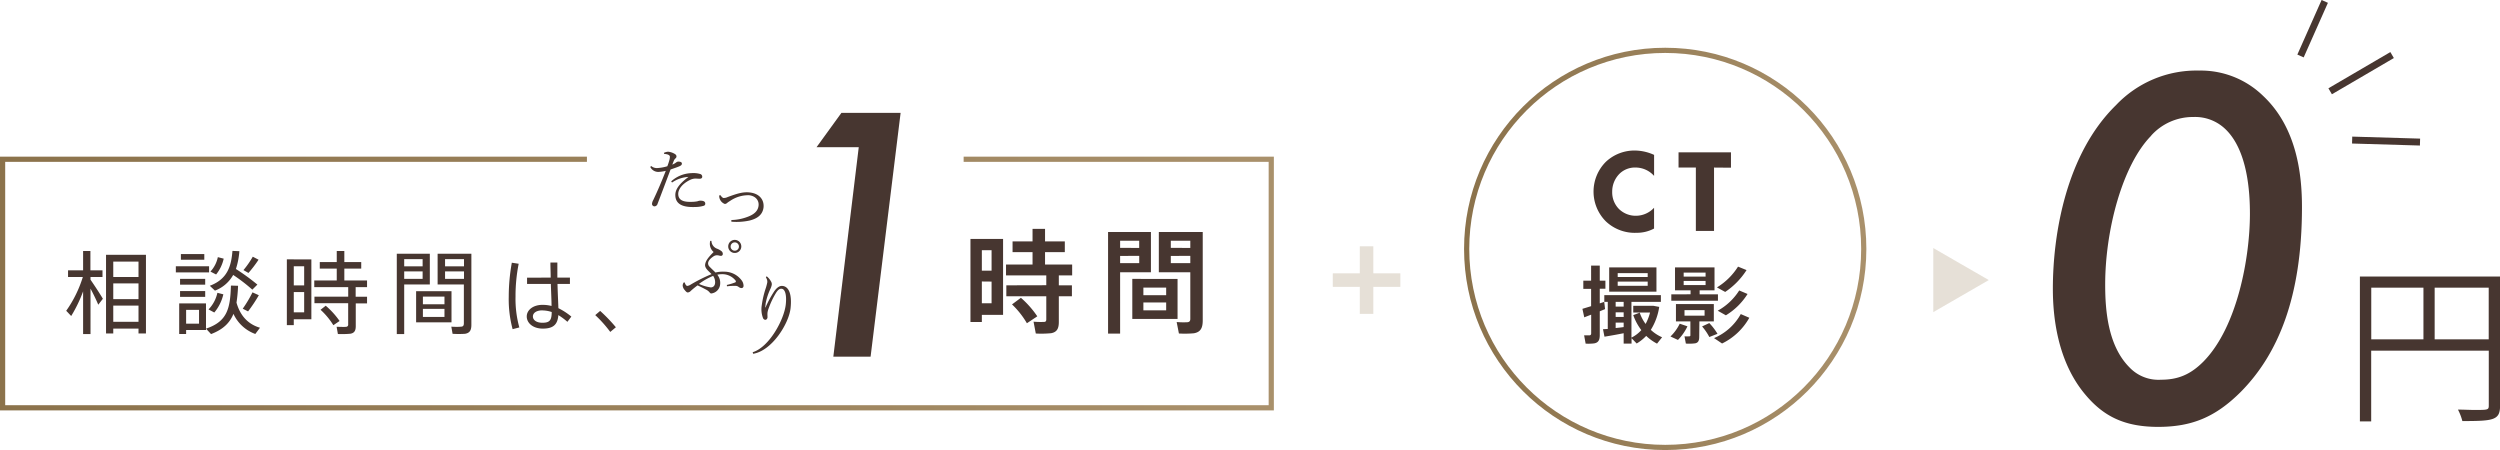 <svg xmlns="http://www.w3.org/2000/svg" xmlns:xlink="http://www.w3.org/1999/xlink" viewBox="0 0 721.98 129.97"><defs><style>.cls-1{fill:#82663a;opacity:0.2;}.cls-2{fill:#473630;}.cls-3,.cls-4,.cls-5{fill:none;stroke-miterlimit:10;}.cls-3,.cls-5{stroke-width:1.5px;opacity:0.8;}.cls-3{stroke:url(#名称未設定グラデーション_30);}.cls-4{stroke:#473630;stroke-width:2px;}.cls-5{stroke:url(#名称未設定グラデーション_30-2);}</style><linearGradient id="名称未設定グラデーション_30" x1="422.82" y1="71.88" x2="538.99" y2="71.88" gradientUnits="userSpaceOnUse"><stop offset="0" stop-color="#6e4f1e"/><stop offset="1" stop-color="#947546"/></linearGradient><linearGradient id="名称未設定グラデーション_30-2" x1="0" y1="81.88" x2="367.88" y2="81.88" xlink:href="#名称未設定グラデーション_30"/></defs><g id="レイヤー_2" data-name="レイヤー 2"><g id="レイヤー_8" data-name="レイヤー 8"><polygon class="cls-1" points="404.41 78.93 396.61 78.93 396.61 71.13 392.7 71.13 392.7 78.93 384.9 78.93 384.9 82.84 392.7 82.84 392.7 90.64 396.61 90.64 396.61 82.84 404.41 82.84 404.41 78.93"/><polygon class="cls-1" points="574.35 80.88 566.33 85.51 558.32 90.14 558.32 80.88 558.32 71.63 566.33 76.26 574.35 80.88"/><path class="cls-2" d="M477.68,66a10.49,10.49,0,0,1-5,1.23,12.15,12.15,0,0,1-8.93-3.31,12.17,12.17,0,0,1,0-17.18,12.07,12.07,0,0,1,8.48-3.27,13.65,13.65,0,0,1,5.46,1.26v6.07a7.2,7.2,0,0,0-5.32-2.42,6.39,6.39,0,0,0-4.64,1.77,7.29,7.29,0,0,0-2.14,5.25,6.83,6.83,0,0,0,2,5,6.91,6.91,0,0,0,4.91,1.91A7.15,7.15,0,0,0,477.68,60Z"/><path class="cls-2" d="M495,48.39V66.7h-5.25V48.39h-5V44h15.14v4.43Z"/><path class="cls-2" d="M459.5,88.42v-5h-2.25V81.06h2.25V76.71H462v4.35h1.63v2.33H462v4.22c.46-.14.9-.31,1.29-.43l.24,2.09c-.46.19-1,.41-1.53.63v6.84c0,1.41-.36,2.21-1.63,2.43a14.29,14.29,0,0,1-2.45.07l-.44-2.4c.56,0,1.29,0,1.56,0s.48-.19.48-.55V90.87l-2,.77-.53-2.45C457.59,89,458.51,88.73,459.5,88.42ZM464.31,95V87.18h-1V85.24h16.34v1.94h-8.5V97.5A9.33,9.33,0,0,0,474,95.33,15.83,15.83,0,0,1,471.67,91l1.87-.7a11.54,11.54,0,0,0,1.7,3.25,14.35,14.35,0,0,0,1.28-3.3h-4.85V88.32h5.85l1.65.31a17.25,17.25,0,0,1-2.43,6.63A11.33,11.33,0,0,0,480,97.4l-1.46,1.84A13.42,13.42,0,0,1,475.41,97a12.61,12.61,0,0,1-2.75,2.2l-1.48-1.53v1.56H468.9v-3c-1.77.36-4.1.77-5.54,1l-.43-2.16Zm14.06-17.77v7H464.72v-7ZM468.9,88.54V87.18h-2.31v1.36Zm0,3V90.19h-2.31v1.33Zm0,2.94V93.17h-2.31v1.56C467.39,94.65,468.2,94.56,468.9,94.46ZM467.18,80h8.66V78.87h-8.66Zm0,2.53h8.66V81.33h-8.66Z"/><path class="cls-2" d="M487.32,94.24a14.36,14.36,0,0,1-2.74,3.93l-2.16-1a12.93,12.93,0,0,0,2.67-3.69Zm.9-9.25V83.85h-4.49V77.22h11.41v6.63h-4.3V85h5.29v1.85H482.66V85Zm2.5,12.31c0,1.07-.29,1.68-1.17,1.85a13.39,13.39,0,0,1-2.69.07l-.39-2.09a10.31,10.31,0,0,0,1.38,0,.28.28,0,0,0,.32-.32v-4H484v-5h10.94v5h-4.17Zm-4.49-17.41h6.33V78.73h-6.33Zm0,1.27v1.16h6.33V81.13h-6.33Zm.24,10h5.8V89.56h-5.8Zm7.16,2.14A17.64,17.64,0,0,1,496,96.4l-2.36.93a16.06,16.06,0,0,0-2.09-3.06Zm11.56-1.53a18.09,18.09,0,0,1-7.87,7.43L495,97.64a15.85,15.85,0,0,0,7.72-6.94ZM504.39,78a21.44,21.44,0,0,1-6.17,6.31L495.84,83a18.64,18.64,0,0,0,6.09-6Zm.29,6.9a19.11,19.11,0,0,1-6.26,6.16l-2.36-1.33a17.1,17.1,0,0,0,6.21-5.85Z"/><circle class="cls-3" cx="480.9" cy="71.88" r="57.34"/><path class="cls-2" d="M602.26,114c-8.22-9.71-9.41-22.85-9.41-30.62,0-15.53,3.73-38.83,18.22-53a32,32,0,0,1,24-10,25.79,25.79,0,0,1,18.51,7.32c9.86,9.26,11.21,23,11.21,32.11,0,26.13-7,42.56-17.63,53.32-7.46,7.46-14.34,10.15-24,10.15C613.76,123.25,607.63,120.41,602.26,114Zm19-74.82c-8.37,8.51-13.3,27.33-13.3,43,0,7.32.75,17.62,7,23.9a11.53,11.53,0,0,0,9.11,3.58c4.93,0,8.52-1.49,12.25-5.23,9.86-10,13.44-30.17,13.44-42.71,0-6-.6-18.52-7.32-24.65a12.58,12.58,0,0,0-9-3.28A16.17,16.17,0,0,0,621.23,39.17Z"/><path class="cls-2" d="M722,79.87v37.26c0,4.23-1.85,4.47-10.89,4.47a15.72,15.72,0,0,0-1.27-3.31c1.75,0,3.41.1,4.77.1,3.84,0,4.13,0,4.13-1.26V101.27H684.78V121.7h-3.26V79.87Zm-37.2,3.21V98h15.07V83.08ZM703.11,98h15.61V83.08H703.11Z"/><line class="cls-4" x1="690.82" y1="15.9" x2="672.93" y2="26.36"/><line class="cls-4" x1="698.88" y1="41.03" x2="679.28" y2="40.45"/><line class="cls-4" x1="671.37" y1="0.41" x2="664.37" y2="16.17"/><path class="cls-2" d="M248,42.51H235.81L243,32.59h17.09L251.42,103H240.66Z"/><path class="cls-2" d="M20.56,91.26l-1.44-1.51A34.38,34.38,0,0,0,23.92,80H19.65V78.07H24V72.49h2.11v5.58h3.49V80H26.14v.78c1.3,1.88,2.76,4.12,3.57,5.5L28.38,88c-.52-1.23-1.35-3-2.24-4.65V96.48H24V84.14A39.43,39.43,0,0,1,20.56,91.26Zm12.15,3.63V96.3H30.62V73.58H42.15V96.3H40V94.89ZM40,75.54H32.71V80H40Zm0,10.85V81.85H32.71v4.54Zm0,6.54V88.26H32.71v4.67Z"/><path class="cls-2" d="M60.38,76.89v1.78h-9.6V76.89ZM53.75,87.61h5.74V95.3H53.75v1.15h-2V87.61h2Zm5.51-7.07v1.67H52V80.54Zm0,3.52v1.67H52V84.06ZM59,73.37V75H52.24V73.37ZM57.48,93.48v-4H53.75v4Zm17.6,1.17-1.35,1.8a11.13,11.13,0,0,1-6.31-5.81c-1.07,2.63-3,4.51-6.47,5.84l-1.46-1.57c6.16-2.06,7-5.81,7.2-12.44l2.06.06a41.15,41.15,0,0,1-.45,4.87C69.45,91.47,71.9,93.71,75.08,94.65ZM64.5,85a12.49,12.49,0,0,1-2.61,5.25l-1.67-.89a9.91,9.91,0,0,0,2.56-4.8Zm9.83-2.81-1.46,1.46a49.56,49.56,0,0,0-5.53-4.25,10.09,10.09,0,0,1-5.27,4.53l-1.48-1.4c5.06-1.91,6.18-5.56,6.54-10.07l2,.08a21.89,21.89,0,0,1-1,5.14A62.94,62.94,0,0,1,74.33,82.19ZM64.6,74.7a11.06,11.06,0,0,1-2.19,4.57l-1.64-.84a8.72,8.72,0,0,0,2.14-4.17ZM74.75,85.26a44.32,44.32,0,0,1-3.11,4.67l-1.54-.78a35.75,35.75,0,0,0,2.82-4.72ZM74.67,75a34.93,34.93,0,0,1-2.92,3.83L70.31,78A25.69,25.69,0,0,0,73,74.13Z"/><path class="cls-2" d="M84.84,74.91h5.08V92.2H84.84v1.7h-2v-19h2Zm3,7.51V76.89h-3v5.53Zm-3,1.93v5.84h3V84.35Zm15.72,1.33V82.92h-9.8V81h6.49V77.57h-4.9V75.69h4.9v-3.2h2.19v3.2h4.88v1.88H99.44V81H106v1.93h-3.29v2.76H106v1.93h-3.26v6.55c0,1.27-.36,2-1.56,2.21a28.12,28.12,0,0,1-3.6.08l-.37-2.08c.92,0,2.3.07,2.72,0a.61.61,0,0,0,.62-.71v-6.1H90.81V85.68Zm-6.49,2.61a23.24,23.24,0,0,1,4,4.41l-1.8,1.22a20.8,20.8,0,0,0-3.7-4.46Z"/><path class="cls-2" d="M116.73,73.27h7.4v8.89h-7.4V96.48h-2.14V73.27h2.14Zm5.32,3.65V74.83h-5.32v2.09Zm-5.32,1.46v2.16h5.32V78.38Zm13.66,5.71v9H120.17v-9Zm-8.26,3.78h6.23V85.66h-6.23Zm0,3.65h6.23V89.2h-6.23Zm13.09-18.25h.91v20.5c0,1.51-.39,2.39-1.85,2.63a27.3,27.3,0,0,1-3.58,0l-.36-2.06c1,.07,2.32.07,2.76,0,.68,0,.86-.37.86-1V82.16h-7.58V73.27h8.84ZM134,76.92V74.83h-5.47v2.09Zm-5.47,1.46v2.16H134V78.38Z"/><path class="cls-2" d="M149.79,76.17a47.83,47.83,0,0,0-.91,9.51,30.84,30.84,0,0,0,1.1,8.88l-1.94.5a33.11,33.11,0,0,1-1.12-9.26,55.8,55.8,0,0,1,.89-9.93Zm9.24,4c0-1.65-.09-3.2-.07-4.36h2c0,.91,0,2.1,0,3.22,0,.38,0,.75,0,1.14h3.63V82H161c.07,2.69.21,5.41.26,7A18.77,18.77,0,0,1,165,91.43l-1.14,1.51A19,19,0,0,0,161.25,91c-.21,2.67-1.4,3.9-4.48,3.9-2.92,0-4.65-1.66-4.65-3.51s1.83-3.35,4.54-3.35a10.45,10.45,0,0,1,2.62.32c0-1.65-.13-4-.2-6.37h-6.87V80.19Zm-2.39,9.46c-1.71,0-2.74.73-2.74,1.76s1,1.82,2.76,1.82c2.19,0,2.65-.84,2.67-3.1A8.67,8.67,0,0,0,156.64,89.65Z"/><path class="cls-2" d="M173.32,89.79a46,46,0,0,1,4.54,4.72l-1.62,1.35A35.42,35.42,0,0,0,171.9,91Z"/><path class="cls-2" d="M283.55,69h6.13V90.94h-6.13V93h-3.29V69h3.29Zm2.81,9.16v-5.9h-2.81v5.9Zm-2.81,3.13v6.29h2.81V81.32Zm18.61,1.08V79.53H290.53V76.4h7.66V72.81h-5.77V69.72h5.77V66.1h3.61v3.62h5.71v3.09H301.8V76.4h7.83v3.13h-3.85V82.4h3.78v3.16h-3.78V93c0,1.89-.55,2.93-2.25,3.23a30,30,0,0,1-4.4.09l-.65-3.42a25.26,25.26,0,0,0,3,.07c.52,0,.68-.26.68-.75V85.56H290.62V82.4ZM294.83,86a27.33,27.33,0,0,1,4.73,5.35l-3,2a24.59,24.59,0,0,0-4.3-5.44Z"/><path class="cls-2" d="M323.48,67h8.9V78.62h-8.9V96.35H320V67h3.52Zm5.51,4.6V69.52h-5.51v2.06Zm-5.51,2.31V76H329V73.89Zm16.59,6.65V92.11H327V80.54Zm-9.87,4.69h6.58V83.05H330.2Zm0,4.37h6.58V87.35H330.2ZM345.81,67h1.53V92.53c0,2.15-.59,3.39-2.58,3.72a29.34,29.34,0,0,1-4.3.06L339.81,93a23.77,23.77,0,0,0,3.06.06c.69-.06.88-.39.88-1V78.62h-9.09V67h11.15Zm-2.06,4.6V69.52h-5.63v2.06Zm-5.63,2.31V76h5.63V73.89Z"/><polyline class="cls-5" points="278.29 45.99 367.13 45.99 367.13 117.77 0.75 117.77 0.75 45.99 169.5 45.99"/><path class="cls-2" d="M191.74,44.14a3.43,3.43,0,0,1,1.18-.33,4.53,4.53,0,0,1,1.77.54c.51.26.66.53.67.79a.69.69,0,0,1-.21.53,2.4,2.4,0,0,0-.5.61l-.5,1.26a4.47,4.47,0,0,0,1.18-.67.94.94,0,0,1,.59-.2c.6,0,1,.18,1,.55s-.16.57-.86.86-1.37.51-2.41.87c-1.4,3.71-2.56,6.82-3.73,9.85a1,1,0,0,1-.94.8.74.74,0,0,1-.69-.71,2.79,2.79,0,0,1,.39-1.17c1.26-2.66,2.44-5.41,3.59-8.38a11.72,11.72,0,0,1-2.13.31,2.57,2.57,0,0,1-2.35-1.44l.27-.27a2.5,2.5,0,0,0,1.81.59,12.22,12.22,0,0,0,2.85-.52,17.36,17.36,0,0,0,.58-1.73,3.83,3.83,0,0,0,.16-1c0-.5-.63-.77-1.66-.83Zm2.09,8.24A9.11,9.11,0,0,1,199.72,50a7,7,0,0,1,2.45.24.79.79,0,0,1,.63.79c0,.36-.23.57-.73.59-.34,0-1-.06-1.35-.05a3.7,3.7,0,0,0-1.54.44c-2.26,1.13-3.36,2.74-3.31,4.1.07,1.68,1.43,2.28,3.95,2.18a8.69,8.69,0,0,0,1.64-.17,2.45,2.45,0,0,1,.73-.17c1.07,0,1.46.3,1.48.82a.6.6,0,0,1-.41.65,8.61,8.61,0,0,1-2.43.36c-4,.16-5.71-1-5.8-3.34-.06-1.59.94-3.22,3.8-5.35a9.16,9.16,0,0,0-4.75,1.63Z"/><path class="cls-2" d="M208.05,56.36c.38.56.68.79.89.82a2.61,2.61,0,0,0,1.19-.27c2.71-1,4.43-1.55,6.38-1.33,2.91.32,4.18,2.2,4,4.27-.25,2.23-1.87,3.31-4.09,3.85a17.72,17.72,0,0,1-5.21.32l0-.48a14.12,14.12,0,0,0,4.77-.95c1.89-.71,2.93-1.73,3.09-3.21s-.83-2.77-2.73-3a9.3,9.3,0,0,0-5.52,1.66,7,7,0,0,0-.86.59.87.87,0,0,1-.67.26,2.48,2.48,0,0,1-1.57-2,1.53,1.53,0,0,1,0-.46Z"/><path class="cls-2" d="M205.46,69.56a2.47,2.47,0,0,0,1.59,2.25,4.65,4.65,0,0,1,1.35.76,1,1,0,0,1,.34.79.53.53,0,0,1-.55.53,3.32,3.32,0,0,1-.55-.09,2.18,2.18,0,0,0-.61-.08,1.8,1.8,0,0,0-1,.33c-1.1.75-1.51,1.37-1.54,2a1.36,1.36,0,0,0,.46,1c.56.59,1.13,1.1,1.68,1.65a9.08,9.08,0,0,1,2.62-.24,6.2,6.2,0,0,1,5,2.6,2.65,2.65,0,0,1,.48,1.47c0,.42-.24.69-.68.66a1.48,1.48,0,0,1-.72-.31,1.43,1.43,0,0,0-1-.32,14.78,14.78,0,0,0-2.38.13l-.05-.4a16.35,16.35,0,0,0,2.44-.74.26.26,0,0,0,.17-.25.4.4,0,0,0-.1-.3,4.9,4.9,0,0,0-3.48-1.81,6.16,6.16,0,0,0-1.78.15,3.66,3.66,0,0,1,.83,2.67,2.91,2.91,0,0,1-2.56,2.74c-.25,0-.38-.16-.53-.36a3.35,3.35,0,0,0-1-.76c-.87-.46-1.62-.84-2.44-1.22-1.05.79-1.66,1.32-2,1.64a1.22,1.22,0,0,1-.84.41c-.26,0-.56-.29-.86-.68a2.17,2.17,0,0,1-.6-1.35,1.7,1.7,0,0,1,.3-.86l.3,0c.16.64.48,1,.74,1a2.32,2.32,0,0,0,1-.4,45.91,45.91,0,0,1,6-3c-.26-.28-.49-.49-.87-.87s-1-1-1-1.74c.06-1.11.87-2.2,2.47-3.78A3.13,3.13,0,0,1,205,70.35a4.38,4.38,0,0,1,.1-.79ZM201.86,82a12.69,12.69,0,0,0,3.39,1c.81,0,1.22-.57,1.27-1.33a3.24,3.24,0,0,0-.57-2A18.55,18.55,0,0,0,201.86,82Zm12.22-10.72a1.89,1.89,0,1,1-1.8-2A1.89,1.89,0,0,1,214.08,71.28ZM211,71.11A1.2,1.2,0,1,0,212.24,70,1.2,1.2,0,0,0,211,71.11Z"/><path class="cls-2" d="M221.41,79.79a4.78,4.78,0,0,1,1.24,1.48,1.51,1.51,0,0,1,.23,1,5.18,5.18,0,0,1-.43,1.23,17.18,17.18,0,0,0-1.36,4.27c0,.33-.07.65-.11,1h.1a31.73,31.73,0,0,1,2.51-4.64c.79-1.11,1.56-1.65,2.43-1.55,1.8.2,2.73,2.42,2.29,6.43-.51,4.54-5.44,12.32-10.81,13.16l-.13-.45c4.84-1.5,9.08-9.48,9.55-13.75.32-2.84-.22-4.48-1.17-4.58-.69-.08-1.19.47-1.68,1.25A24,24,0,0,0,222,89a5.77,5.77,0,0,0-.35,1.28c-.05.48,0,.94,0,1.32s-.29.8-.69.76a.8.8,0,0,1-.6-.49A7.13,7.13,0,0,1,220,88.1a26.57,26.57,0,0,1,1.17-4.94,14.12,14.12,0,0,0,.42-1.63,2.06,2.06,0,0,0-.09-.78,4.52,4.52,0,0,0-.32-.69Z"/></g></g></svg>